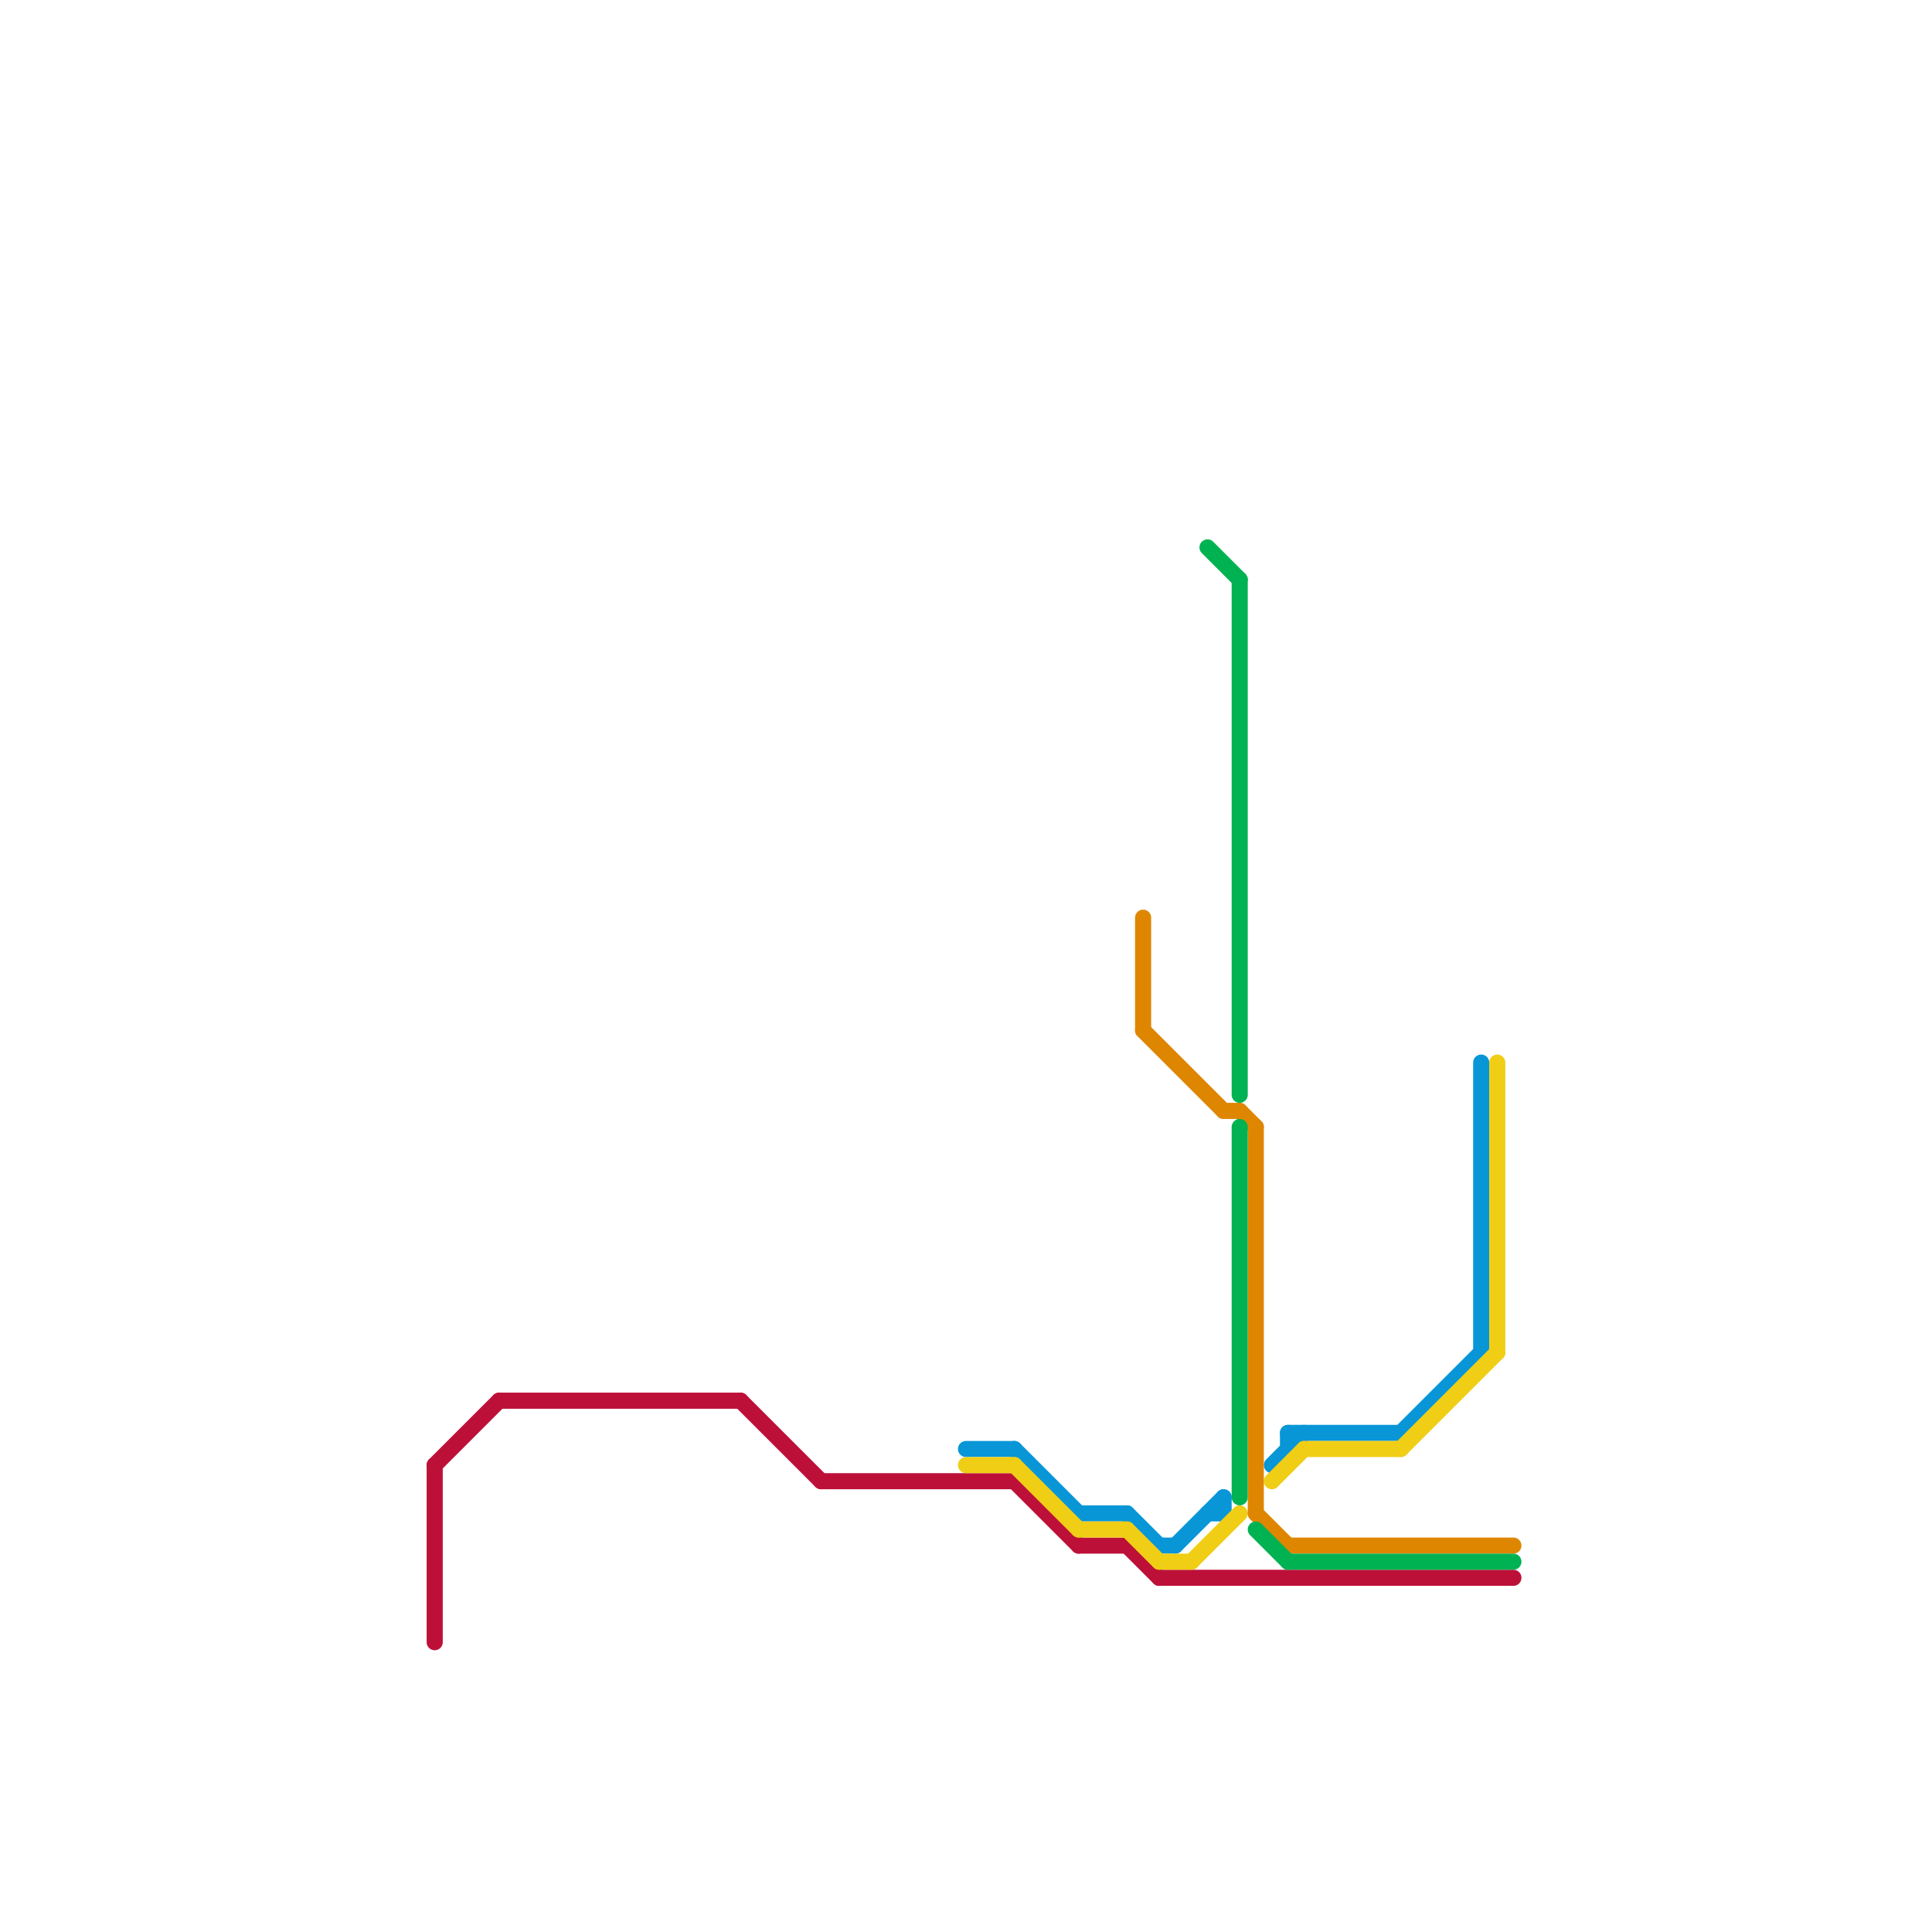 
<svg version="1.1" xmlns="http://www.w3.org/2000/svg" viewBox="0 0 120 120">
<style>text { font: 1px Helvetica; font-weight: 600; white-space: pre; dominant-baseline: central; } line { stroke-width: 1; fill: none; stroke-linecap: round; stroke-linejoin: round; } .c0 { stroke: #bd1038 } .c1 { stroke: #0896d7 } .c2 { stroke: #f0ce15 } .c3 { stroke: #df8600 } .c4 { stroke: #00b251 }</style><defs><g id="wm-xf"><circle r="1.2" fill="#000"/><circle r="0.9" fill="#fff"/><circle r="0.6" fill="#000"/><circle r="0.3" fill="#fff"/></g><g id="wm"><circle r="0.6" fill="#000"/><circle r="0.3" fill="#fff"/></g></defs><line class="c0" x1="27" y1="91" x2="27" y2="102"/><line class="c0" x1="70" y1="96" x2="72" y2="98"/><line class="c0" x1="72" y1="98" x2="94" y2="98"/><line class="c0" x1="46" y1="87" x2="51" y2="92"/><line class="c0" x1="31" y1="87" x2="46" y2="87"/><line class="c0" x1="51" y1="92" x2="63" y2="92"/><line class="c0" x1="67" y1="96" x2="70" y2="96"/><line class="c0" x1="63" y1="92" x2="67" y2="96"/><line class="c0" x1="27" y1="91" x2="31" y2="87"/><line class="c1" x1="76" y1="93" x2="76" y2="94"/><line class="c1" x1="70" y1="94" x2="72" y2="96"/><line class="c1" x1="92" y1="66" x2="92" y2="84"/><line class="c1" x1="80" y1="89" x2="80" y2="90"/><line class="c1" x1="67" y1="94" x2="70" y2="94"/><line class="c1" x1="87" y1="89" x2="92" y2="84"/><line class="c1" x1="79" y1="91" x2="81" y2="89"/><line class="c1" x1="80" y1="89" x2="87" y2="89"/><line class="c1" x1="75" y1="94" x2="76" y2="94"/><line class="c1" x1="60" y1="90" x2="63" y2="90"/><line class="c1" x1="63" y1="90" x2="67" y2="94"/><line class="c1" x1="72" y1="96" x2="73" y2="96"/><line class="c1" x1="73" y1="96" x2="76" y2="93"/><line class="c2" x1="79" y1="92" x2="81" y2="90"/><line class="c2" x1="70" y1="95" x2="72" y2="97"/><line class="c2" x1="67" y1="95" x2="70" y2="95"/><line class="c2" x1="63" y1="91" x2="67" y2="95"/><line class="c2" x1="87" y1="90" x2="93" y2="84"/><line class="c2" x1="74" y1="97" x2="77" y2="94"/><line class="c2" x1="93" y1="66" x2="93" y2="84"/><line class="c2" x1="81" y1="90" x2="87" y2="90"/><line class="c2" x1="60" y1="91" x2="63" y2="91"/><line class="c2" x1="72" y1="97" x2="74" y2="97"/><line class="c3" x1="78" y1="70" x2="78" y2="94"/><line class="c3" x1="71" y1="57" x2="71" y2="64"/><line class="c3" x1="78" y1="94" x2="80" y2="96"/><line class="c3" x1="77" y1="69" x2="78" y2="70"/><line class="c3" x1="80" y1="96" x2="94" y2="96"/><line class="c3" x1="76" y1="69" x2="77" y2="69"/><line class="c3" x1="71" y1="64" x2="76" y2="69"/><line class="c4" x1="80" y1="97" x2="94" y2="97"/><line class="c4" x1="78" y1="95" x2="80" y2="97"/><line class="c4" x1="75" y1="34" x2="77" y2="36"/><line class="c4" x1="77" y1="36" x2="77" y2="68"/><line class="c4" x1="77" y1="70" x2="77" y2="93"/>
</svg>
